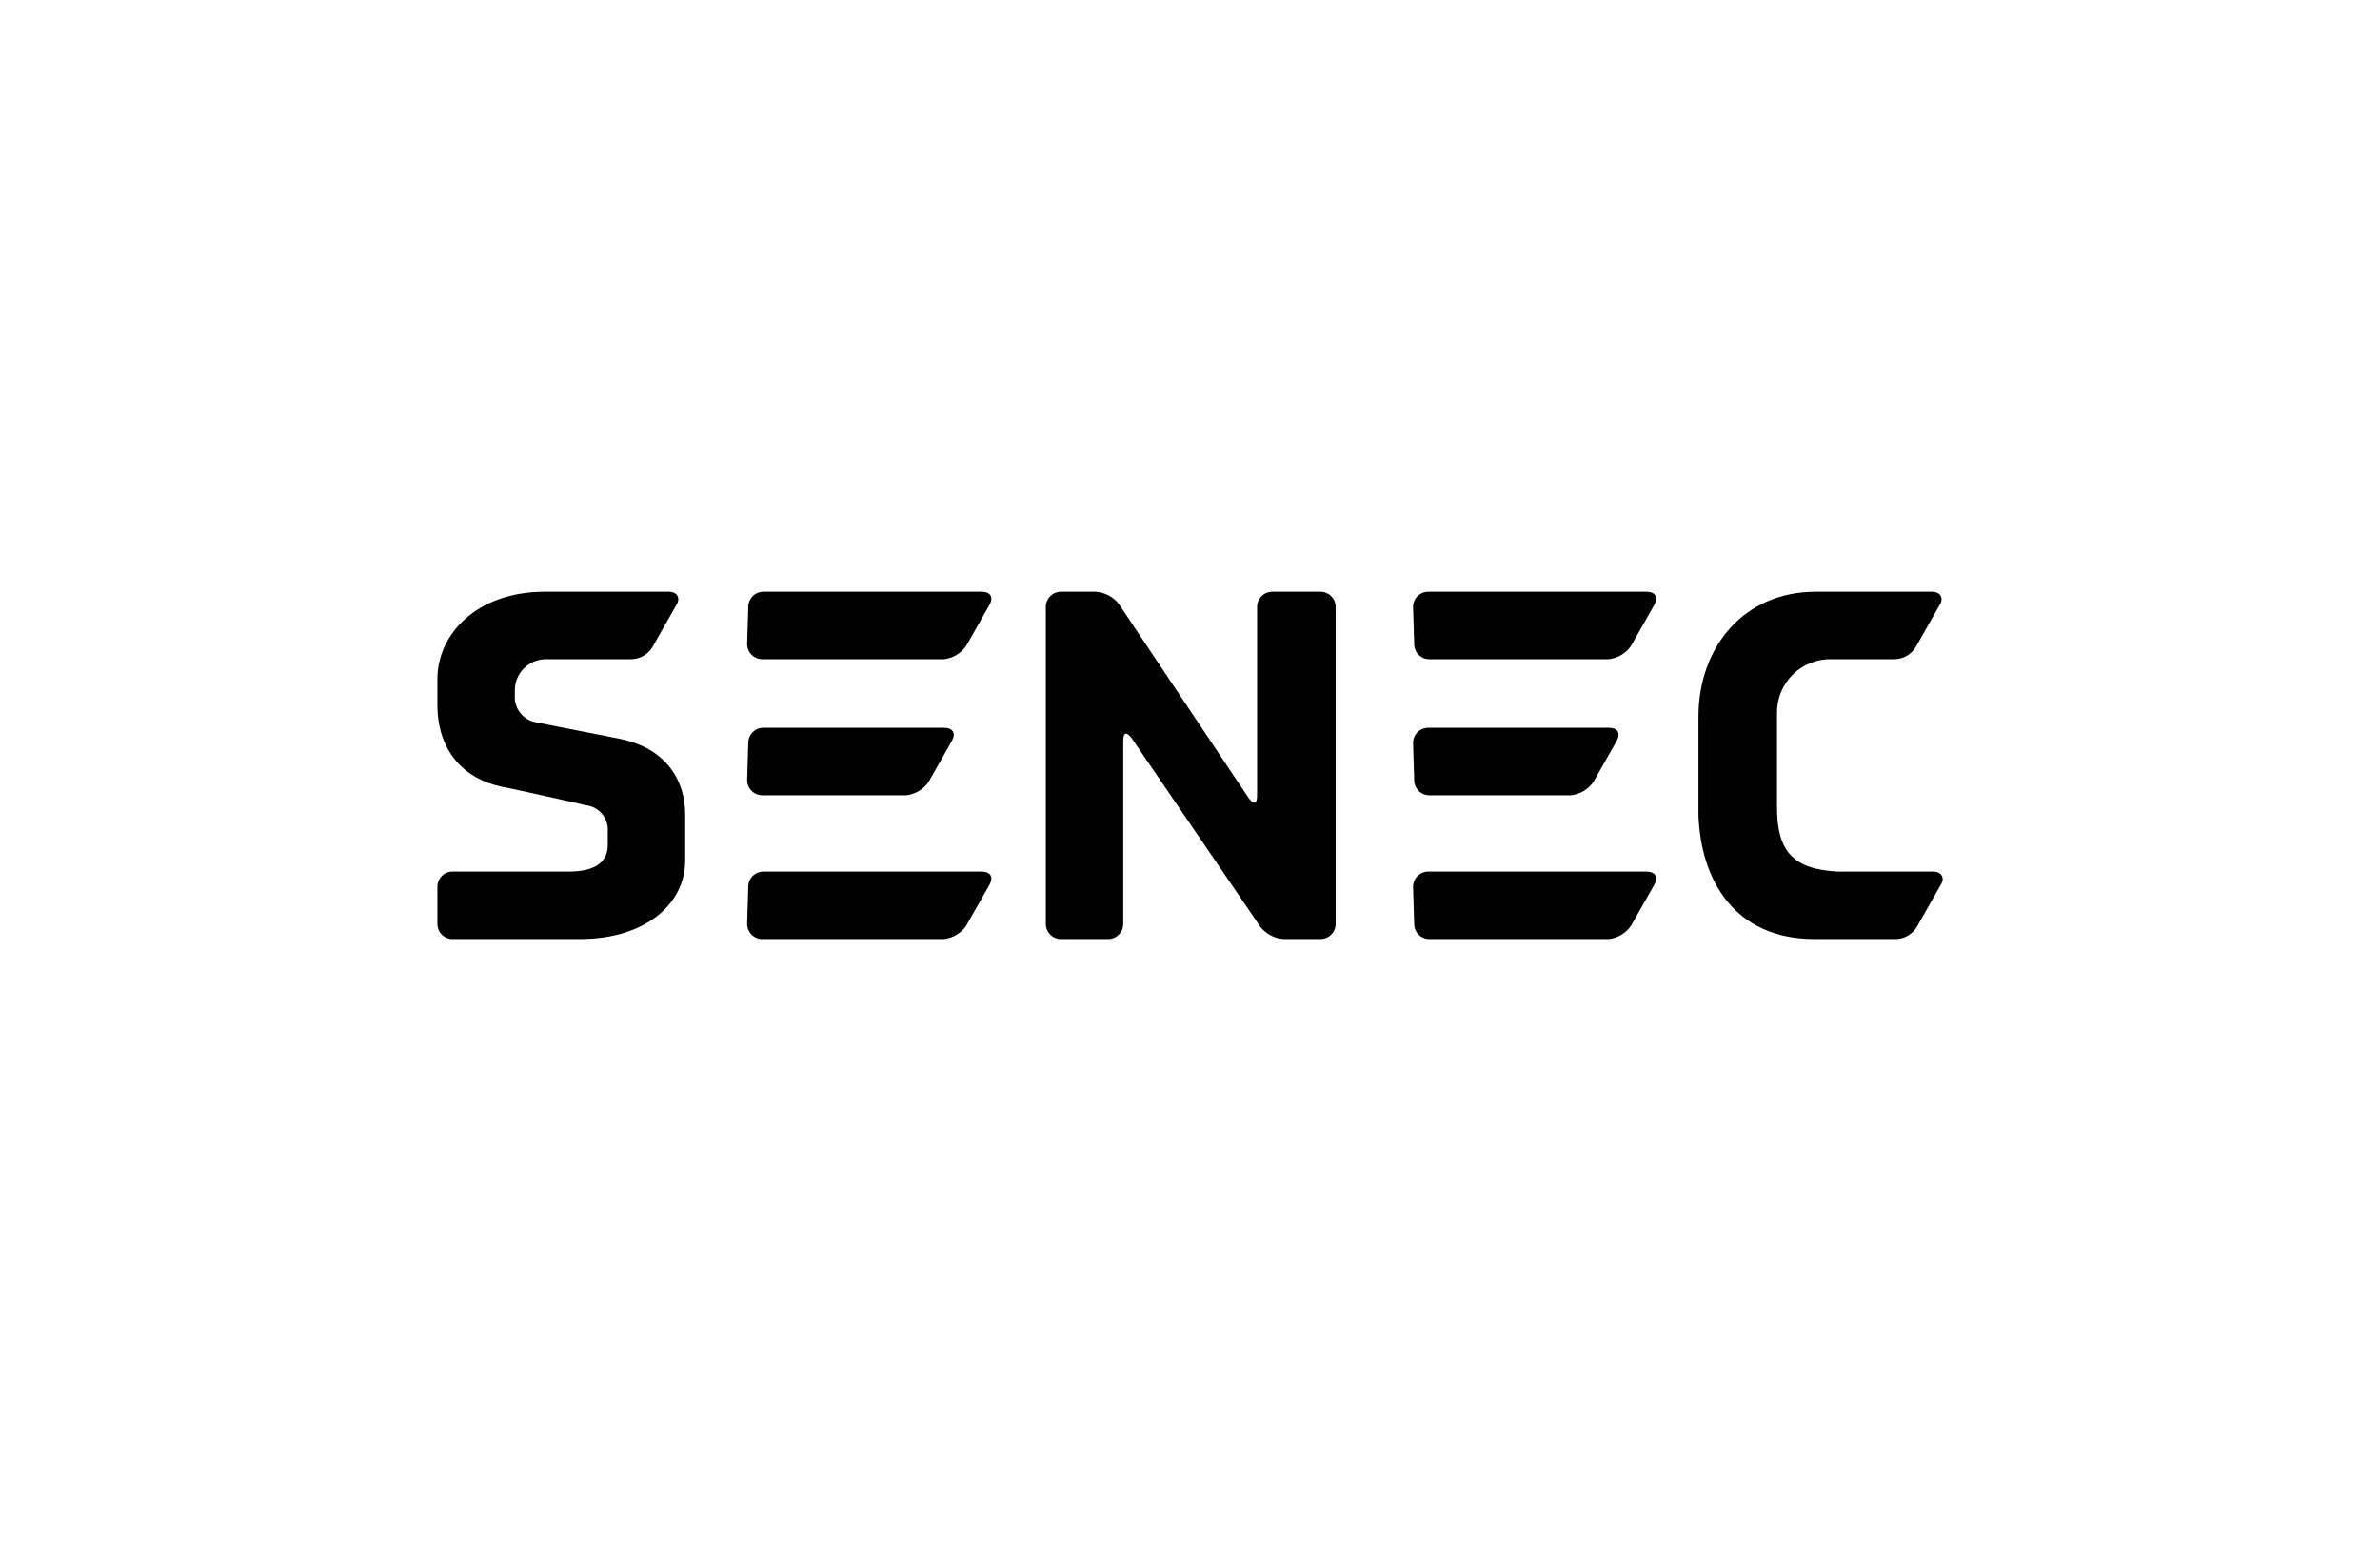 <svg width="185" height="120" viewBox="0 0 185 120" fill="none" xmlns="http://www.w3.org/2000/svg">
<path d="M98.919 46C98.76 45.997 98.602 46.026 98.454 46.085C98.307 46.144 98.173 46.233 98.06 46.345C97.948 46.458 97.859 46.592 97.8 46.739C97.741 46.887 97.712 47.045 97.715 47.204V61.822C97.715 62.509 97.457 62.595 97.028 61.993L86.967 46.946C86.749 46.671 86.476 46.445 86.165 46.282C85.854 46.119 85.512 46.023 85.162 46H82.496C82.337 45.997 82.179 46.026 82.031 46.085C81.884 46.144 81.749 46.233 81.637 46.345C81.525 46.458 81.436 46.592 81.377 46.739C81.317 46.887 81.289 47.045 81.292 47.204V71.796C81.289 71.955 81.317 72.113 81.377 72.261C81.436 72.408 81.525 72.542 81.637 72.655C81.749 72.767 81.884 72.856 82.031 72.915C82.179 72.974 82.337 73.003 82.496 73H86.107C86.266 73.003 86.425 72.974 86.572 72.915C86.72 72.856 86.854 72.767 86.966 72.655C87.079 72.542 87.168 72.408 87.227 72.261C87.286 72.113 87.315 71.955 87.311 71.796V57.608C87.311 56.92 87.569 56.834 87.999 57.436L97.973 72.054C98.192 72.329 98.465 72.555 98.776 72.718C99.087 72.881 99.429 72.977 99.779 73H102.617C102.776 73.003 102.934 72.974 103.081 72.915C103.229 72.856 103.363 72.767 103.476 72.655C103.588 72.542 103.677 72.408 103.736 72.261C103.795 72.113 103.824 71.955 103.82 71.796V47.204C103.824 47.045 103.795 46.887 103.736 46.739C103.677 46.592 103.588 46.458 103.476 46.345C103.363 46.233 103.229 46.144 103.081 46.085C102.934 46.026 102.776 45.997 102.617 46H98.919Z" fill="black"/>
<path d="M58.162 47.204C58.159 47.045 58.187 46.887 58.247 46.739C58.306 46.592 58.395 46.458 58.507 46.345C58.619 46.233 58.754 46.144 58.901 46.085C59.049 46.026 59.207 45.997 59.366 46H76.305C76.993 46 77.251 46.43 76.907 47.032L75.101 50.214C74.904 50.498 74.649 50.736 74.352 50.914C74.056 51.092 73.725 51.205 73.382 51.245H59.28C59.121 51.249 58.963 51.22 58.815 51.161C58.668 51.102 58.533 51.013 58.421 50.901C58.309 50.788 58.22 50.654 58.161 50.506C58.101 50.359 58.073 50.201 58.076 50.042L58.162 47.204Z" fill="black"/>
<path d="M58.162 68.959C58.159 68.799 58.187 68.641 58.247 68.494C58.306 68.346 58.395 68.212 58.507 68.099C58.619 67.987 58.754 67.898 58.901 67.839C59.049 67.78 59.207 67.751 59.366 67.755H76.305C76.993 67.755 77.251 68.185 76.907 68.787L75.101 71.968C74.904 72.252 74.649 72.491 74.352 72.668C74.056 72.846 73.725 72.959 73.382 73H59.28C59.121 73.003 58.963 72.975 58.815 72.915C58.668 72.856 58.533 72.767 58.421 72.655C58.309 72.543 58.22 72.408 58.161 72.261C58.101 72.113 58.073 71.955 58.076 71.796L58.162 68.959Z" fill="black"/>
<path d="M58.162 57.78C58.159 57.621 58.187 57.463 58.247 57.315C58.306 57.168 58.395 57.034 58.507 56.921C58.619 56.809 58.754 56.72 58.901 56.661C59.049 56.602 59.207 56.573 59.366 56.577H73.382C74.069 56.577 74.327 57.006 73.983 57.608L72.178 60.79C71.981 61.074 71.725 61.312 71.429 61.49C71.132 61.668 70.801 61.781 70.458 61.822H59.28C59.121 61.825 58.963 61.796 58.815 61.737C58.668 61.678 58.533 61.589 58.421 61.477C58.309 61.364 58.22 61.23 58.161 61.083C58.101 60.935 58.073 60.777 58.076 60.618L58.162 57.78Z" fill="black"/>
<path d="M109.84 47.204C109.836 47.045 109.865 46.887 109.924 46.739C109.983 46.592 110.072 46.458 110.184 46.345C110.297 46.233 110.431 46.144 110.579 46.085C110.726 46.026 110.884 45.997 111.043 46H127.982C128.67 46 128.928 46.43 128.584 47.032L126.779 50.214C126.581 50.498 126.326 50.736 126.03 50.914C125.733 51.092 125.402 51.205 125.059 51.245H111.129C110.97 51.249 110.812 51.22 110.665 51.161C110.517 51.102 110.383 51.013 110.27 50.901C110.158 50.788 110.069 50.654 110.01 50.506C109.951 50.359 109.922 50.201 109.926 50.042L109.84 47.204Z" fill="black"/>
<path d="M109.84 68.959C109.836 68.799 109.865 68.641 109.924 68.494C109.983 68.346 110.072 68.212 110.184 68.099C110.297 67.987 110.431 67.898 110.579 67.839C110.726 67.78 110.884 67.751 111.043 67.755H127.982C128.67 67.755 128.928 68.185 128.584 68.787L126.779 71.968C126.581 72.252 126.326 72.491 126.03 72.668C125.733 72.846 125.402 72.959 125.059 73H111.129C110.97 73.003 110.812 72.975 110.665 72.915C110.517 72.856 110.383 72.767 110.27 72.655C110.158 72.543 110.069 72.408 110.01 72.261C109.951 72.113 109.922 71.955 109.926 71.796L109.84 68.959Z" fill="black"/>
<path d="M109.84 57.78C109.836 57.621 109.865 57.463 109.924 57.315C109.983 57.168 110.072 57.034 110.184 56.921C110.297 56.809 110.431 56.72 110.579 56.661C110.726 56.602 110.884 56.573 111.043 56.577H125.059C125.747 56.577 126.005 57.006 125.661 57.608L123.855 60.79C123.658 61.074 123.403 61.312 123.106 61.49C122.81 61.668 122.479 61.781 122.136 61.822H111.129C110.97 61.825 110.812 61.796 110.665 61.737C110.517 61.678 110.383 61.589 110.27 61.477C110.158 61.364 110.069 61.23 110.01 61.083C109.951 60.935 109.922 60.777 109.926 60.618L109.84 57.78Z" fill="black"/>
<path d="M141.052 72.999H147.329C147.682 72.999 148.028 72.903 148.331 72.721C148.634 72.54 148.882 72.279 149.048 71.968L150.854 68.786C151.198 68.27 150.94 67.754 150.252 67.754H142.857C139.332 67.582 138.128 66.121 138.128 62.767V55.459C138.117 54.895 138.221 54.335 138.435 53.813C138.648 53.291 138.966 52.819 139.368 52.424C139.771 52.029 140.25 51.721 140.776 51.519C141.302 51.316 141.864 51.223 142.427 51.245H147.243C147.596 51.245 147.942 51.149 148.245 50.967C148.548 50.785 148.796 50.525 148.962 50.214L150.768 47.032C151.112 46.516 150.854 46 150.166 46H141.138C135.549 46 132.023 50.3 132.023 55.717V63.369C132.195 68.356 134.775 72.999 141.052 72.999" fill="black"/>
<path d="M45.092 72.999C50.08 72.999 53.261 70.334 53.261 66.895V63.283C53.261 60.876 51.971 58.21 48.188 57.436C46.382 57.092 41.653 56.147 41.653 56.147C41.218 56.071 40.821 55.852 40.525 55.525C40.229 55.198 40.051 54.781 40.019 54.341V53.739C40.009 53.416 40.063 53.094 40.18 52.792C40.296 52.491 40.471 52.216 40.696 51.983C40.92 51.751 41.189 51.566 41.487 51.439C41.784 51.312 42.104 51.246 42.427 51.245H49.048C49.401 51.245 49.747 51.149 50.05 50.967C50.353 50.785 50.601 50.525 50.767 50.214L52.573 47.032C52.917 46.516 52.659 46 51.971 46H42.341C37.096 46 34 49.268 34 52.793V54.771C34 58.468 36.15 60.532 38.901 61.134C39.417 61.22 44.834 62.423 45.522 62.595C46.022 62.645 46.482 62.89 46.804 63.276C47.126 63.662 47.283 64.158 47.242 64.659V65.691C47.242 67.84 44.662 67.754 43.974 67.754H35.204C35.045 67.751 34.887 67.78 34.739 67.839C34.592 67.898 34.458 67.987 34.345 68.099C34.233 68.212 34.144 68.346 34.085 68.493C34.026 68.641 33.997 68.799 34 68.958V71.796C33.997 71.955 34.026 72.113 34.085 72.261C34.144 72.408 34.233 72.542 34.345 72.655C34.458 72.767 34.592 72.856 34.739 72.915C34.887 72.974 35.045 73.003 35.204 72.999H45.092C50.08 72.999 53.261 70.334 53.261 66.895Z" fill="black"/>
</svg>
